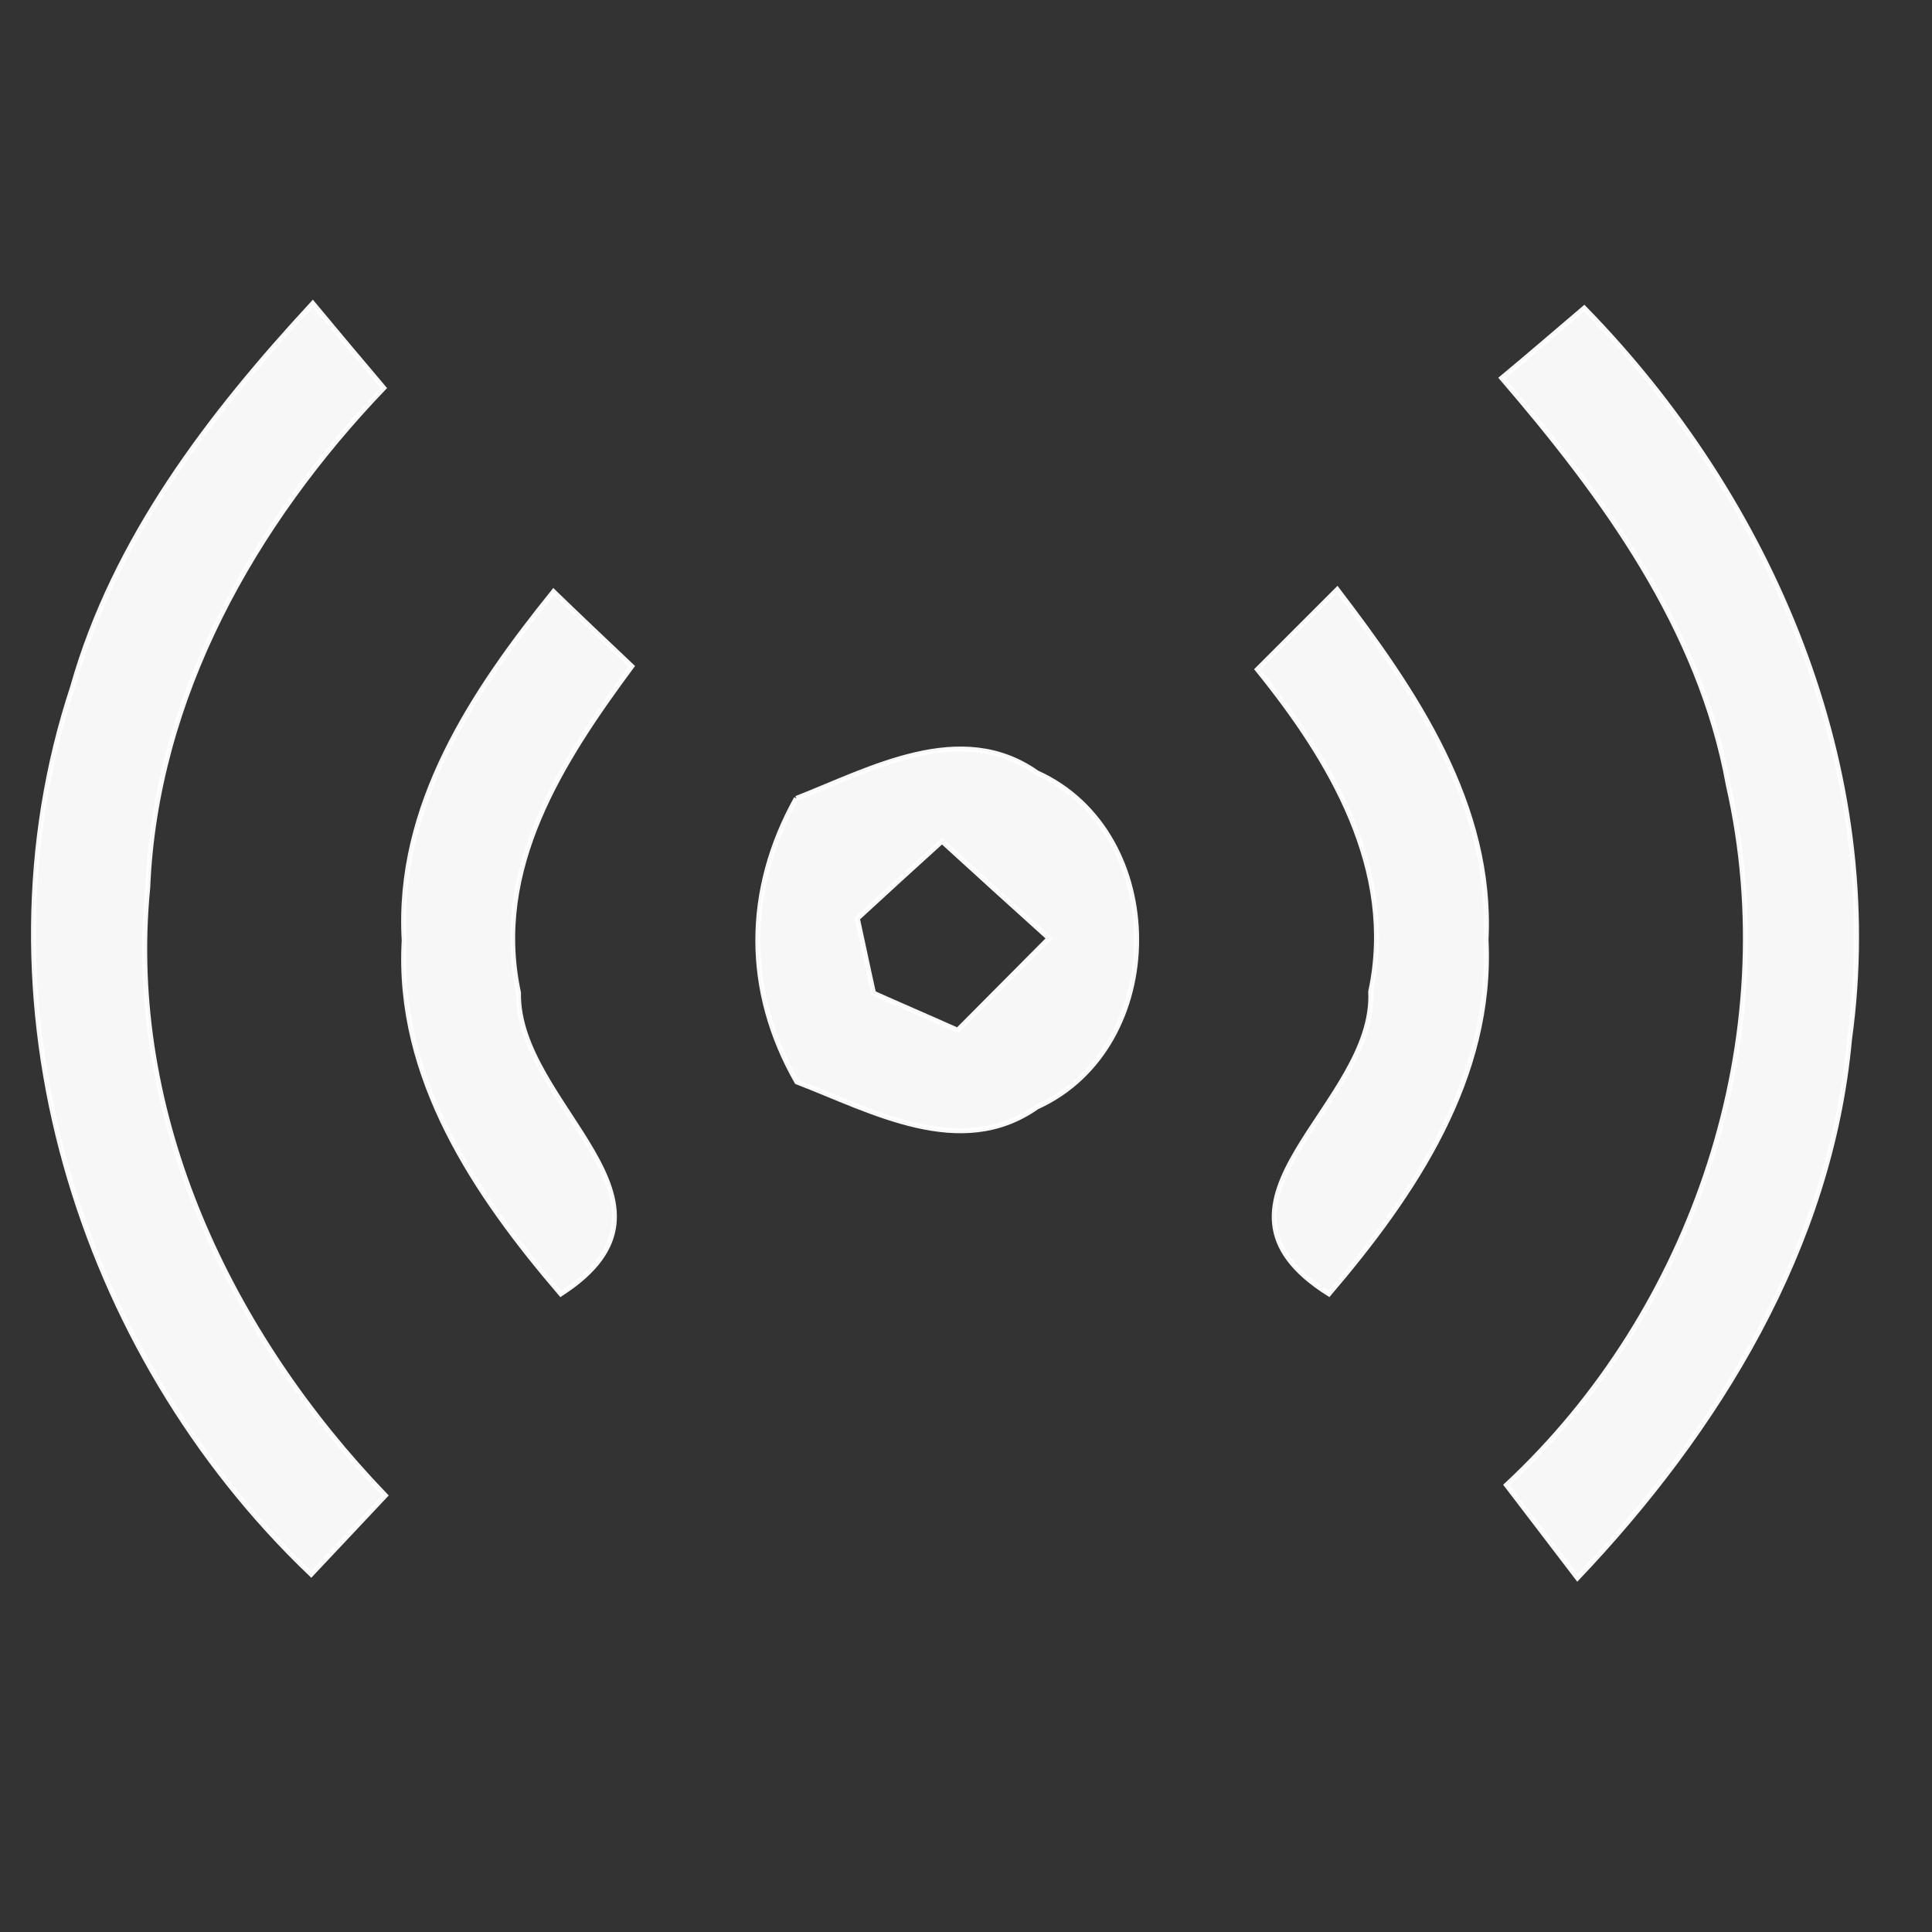 <?xml version="1.0" encoding="UTF-8" ?>
<!DOCTYPE svg PUBLIC "-//W3C//DTD SVG 1.1//EN" "http://www.w3.org/Graphics/SVG/1.1/DTD/svg11.dtd">
<svg width="35px" height="35px" viewBox="0 0 37 37" version="1.1" xmlns="http://www.w3.org/2000/svg">
<rect x="0" y="0" width="37" height="37" fill="#333333" stroke="none"/>
<g id="#fffffff4">
<path fill="#ffffff" stroke="#ffffff" stroke-width="0.094" opacity="0.96" d=" M 1.39 13.16 C 2.19 10.32 4.02 7.94 5.99 5.81 C 6.33 6.22 7.01 7.03 7.35 7.43 C 4.86 10.03 2.98 13.35 2.83 17.00 C 2.40 21.37 4.41 25.55 7.38 28.64 C 7.03 29.01 6.32 29.77 5.96 30.15 C 1.47 25.87 -0.58 19.13 1.39 13.16 Z" />
<path fill="#ffffff" stroke="#ffffff" stroke-width="0.094" opacity="0.96" d=" M 28.76 7.24 C 29.16 6.91 29.94 6.24 30.34 5.90 C 33.93 9.57 36.14 14.73 35.42 19.91 C 35.06 23.88 32.90 27.39 30.21 30.22 C 29.76 29.63 29.30 29.03 28.85 28.44 C 32.45 25.09 34.20 19.87 33.10 15.04 C 32.56 12.03 30.71 9.51 28.76 7.24 Z" />
<path fill="#ffffff" stroke="#ffffff" stroke-width="0.094" opacity="0.96" d=" M 7.74 18.01 C 7.59 15.43 9.06 13.24 10.60 11.33 C 10.97 11.69 11.72 12.40 12.10 12.76 C 10.76 14.57 9.42 16.64 9.93 19.01 C 9.89 21.18 13.47 23.02 10.74 24.78 C 9.11 22.88 7.59 20.64 7.74 18.01 Z" />
<path fill="#ffffff" stroke="#ffffff" stroke-width="0.094" opacity="0.96" d=" M 24.08 12.82 C 24.46 12.44 25.23 11.67 25.61 11.29 C 27.10 13.24 28.59 15.42 28.46 18.00 C 28.59 20.64 27.08 22.87 25.45 24.78 C 22.65 23.02 26.36 21.17 26.25 18.99 C 26.75 16.66 25.48 14.55 24.08 12.82 Z" />
<path fill="#ffffff" stroke="#ffffff" stroke-width="0.094" opacity="0.96" d=" M 15.25 15.29 C 16.68 14.73 18.40 13.77 19.86 14.80 C 22.41 15.95 22.40 20.05 19.86 21.20 C 18.40 22.23 16.69 21.27 15.26 20.72 C 14.26 18.97 14.27 17.05 15.25 15.29 M 16.42 17.59 C 16.50 17.95 16.65 18.67 16.73 19.02 C 17.13 19.20 17.94 19.55 18.34 19.73 C 18.78 19.29 19.65 18.41 20.09 17.97 C 19.40 17.35 18.72 16.73 18.04 16.11 C 17.63 16.48 16.82 17.22 16.42 17.59 Z" />
</g>
</svg>
